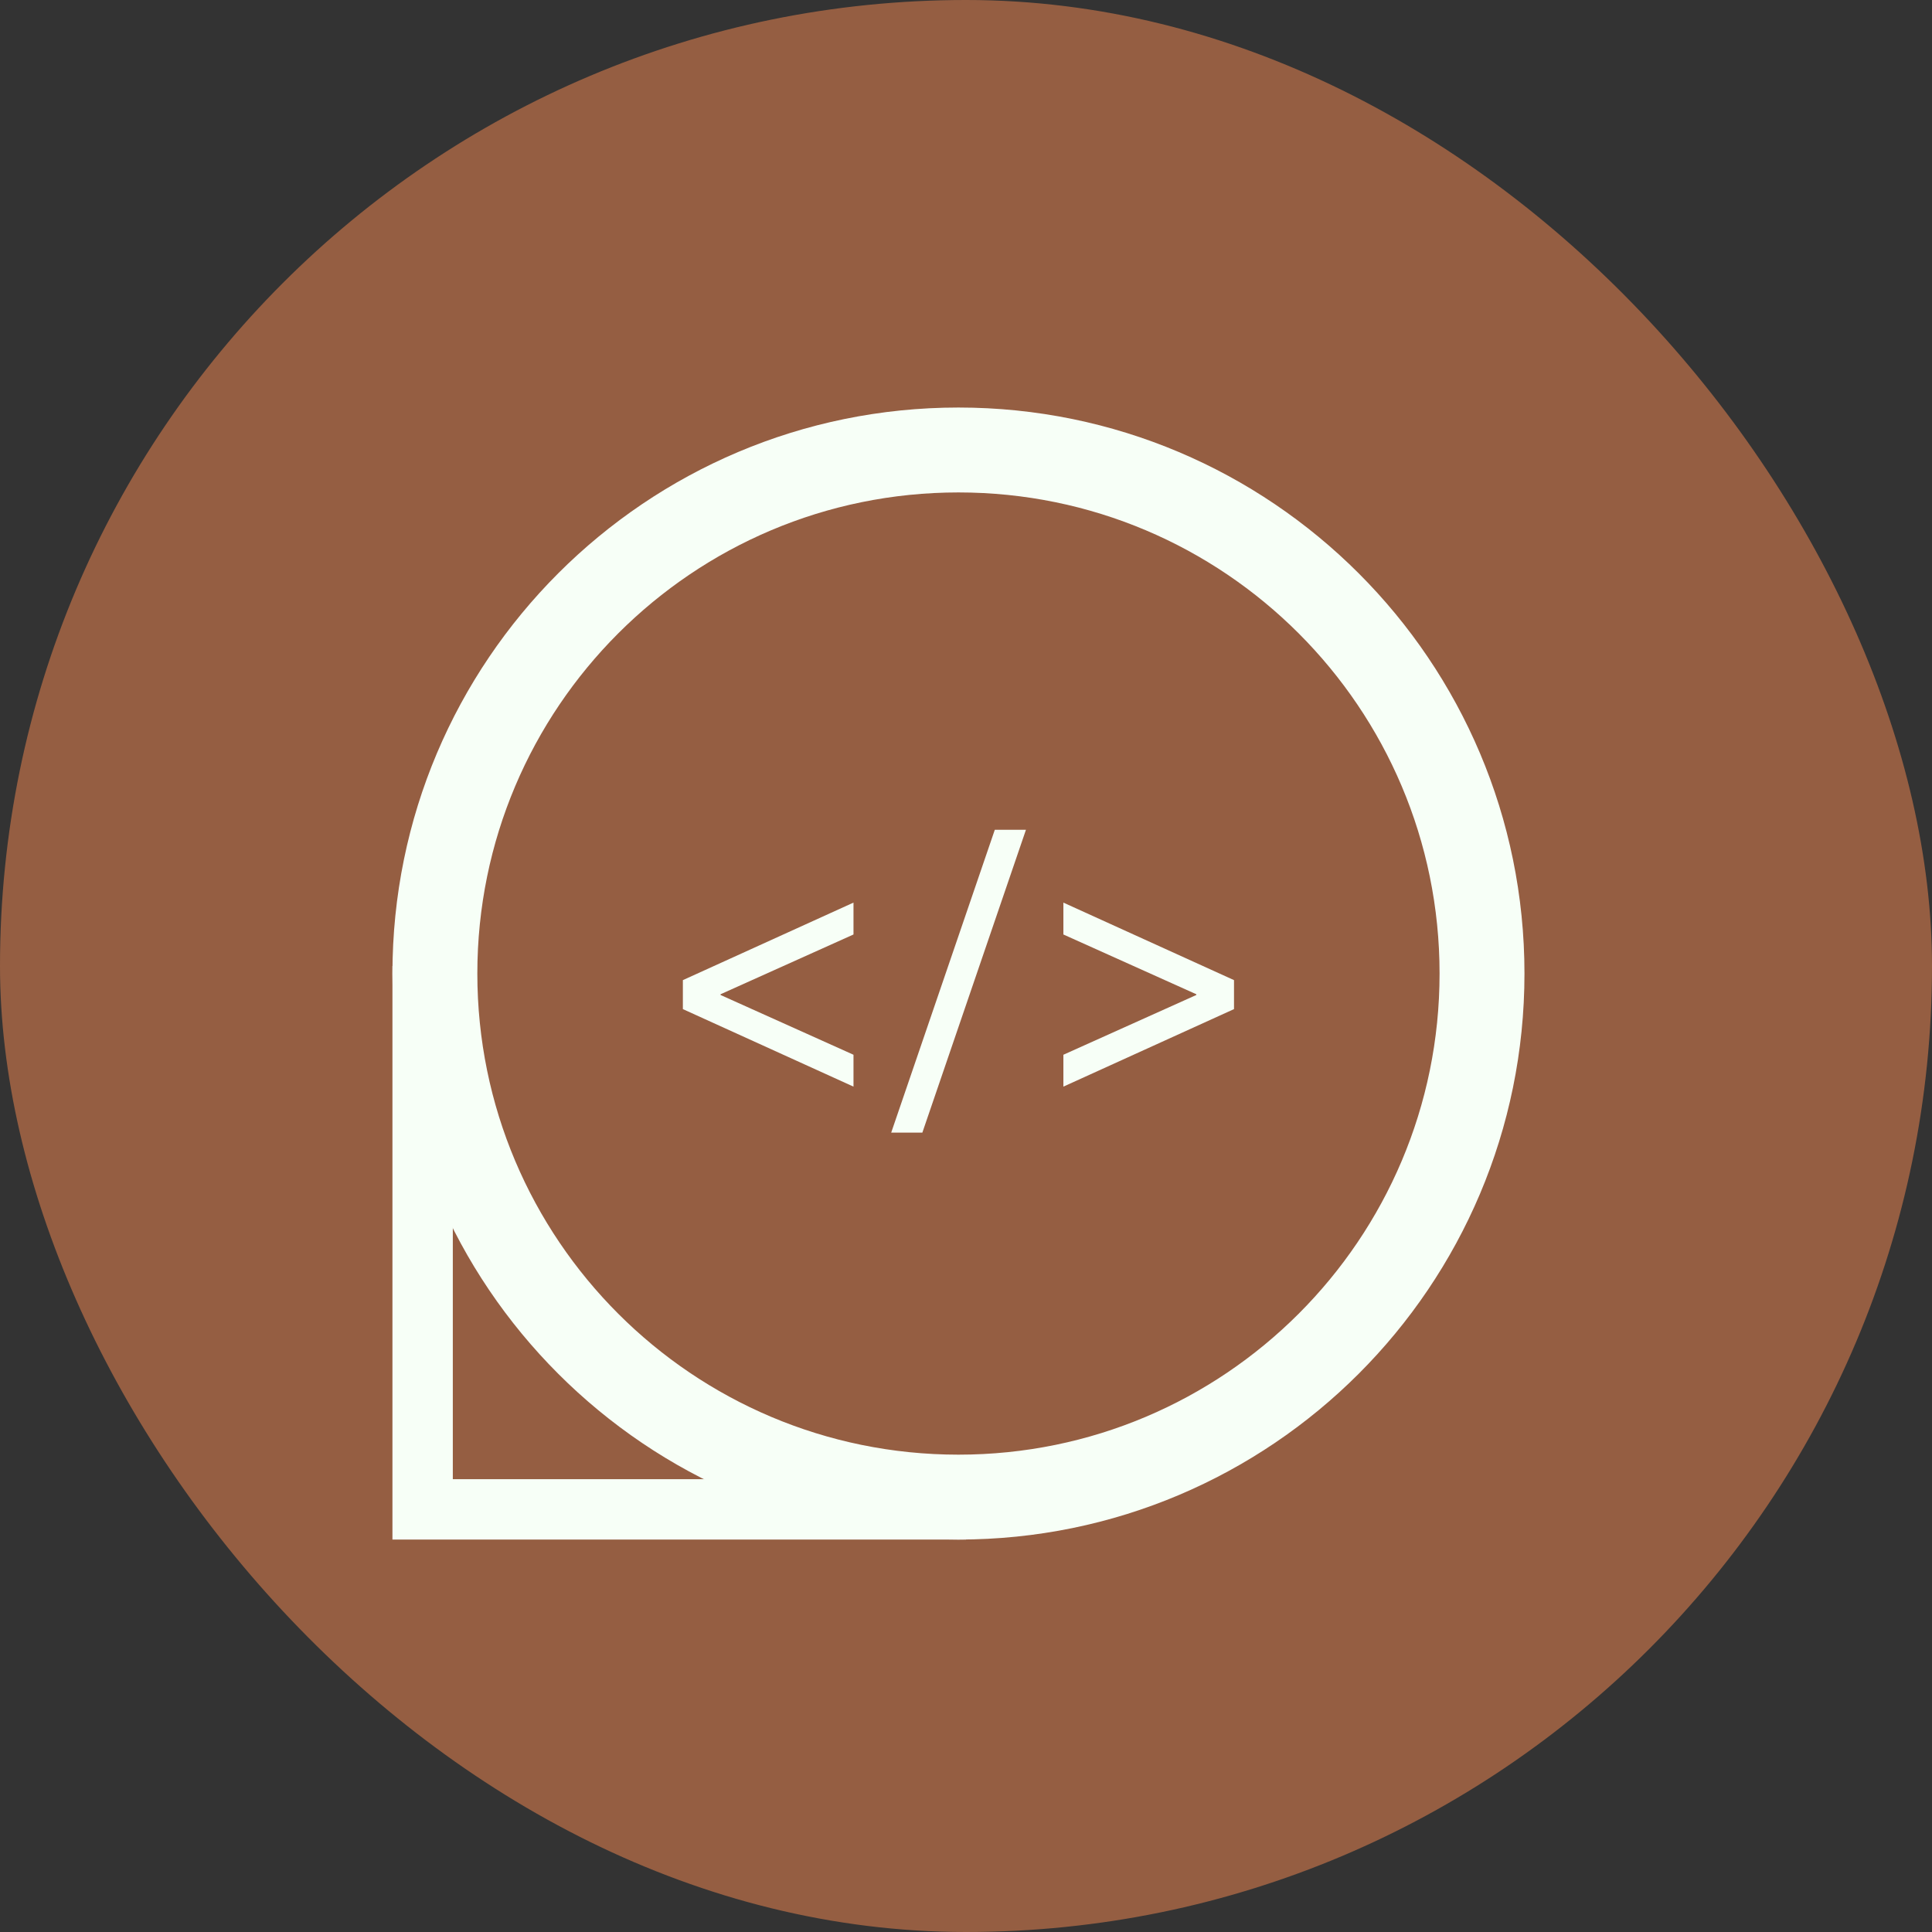 <svg xmlns="http://www.w3.org/2000/svg" width="128" height="128" fill="none"><rect width="100%" height="100%" fill="#333333" stroke="none"/><rect width="128" height="128" fill="#955E42" rx="64"/><path fill="#F7FFF7" d="M101 64.5c0 20.71-16.79 37.5-37.5 37.5S26 85.21 26 64.5 42.79 27 63.5 27 101 43.79 101 64.5Zm-69.375 0c0 17.604 14.27 31.875 31.875 31.875 17.604 0 31.875-14.27 31.875-31.875 0-17.604-14.27-31.875-31.875-31.875-17.604 0-31.875 14.27-31.875 31.875Z"/><path stroke="#F7FFF7" stroke-width="4" d="M28 64v38m36-2H26"/><path fill="#F7FFF7" d="M56.546 59.8v2.112l-8.808 3.96v.048l8.808 3.96v2.112l-11.304-5.136v-1.92L56.546 59.8Zm9.362-4.824h2.064L61.108 75.04h-2.064l6.864-20.064Zm4.544 6.936V59.8l11.304 5.136v1.92l-11.304 5.136V69.88l8.808-3.96v-.048l-8.808-3.96Z"/></svg>
